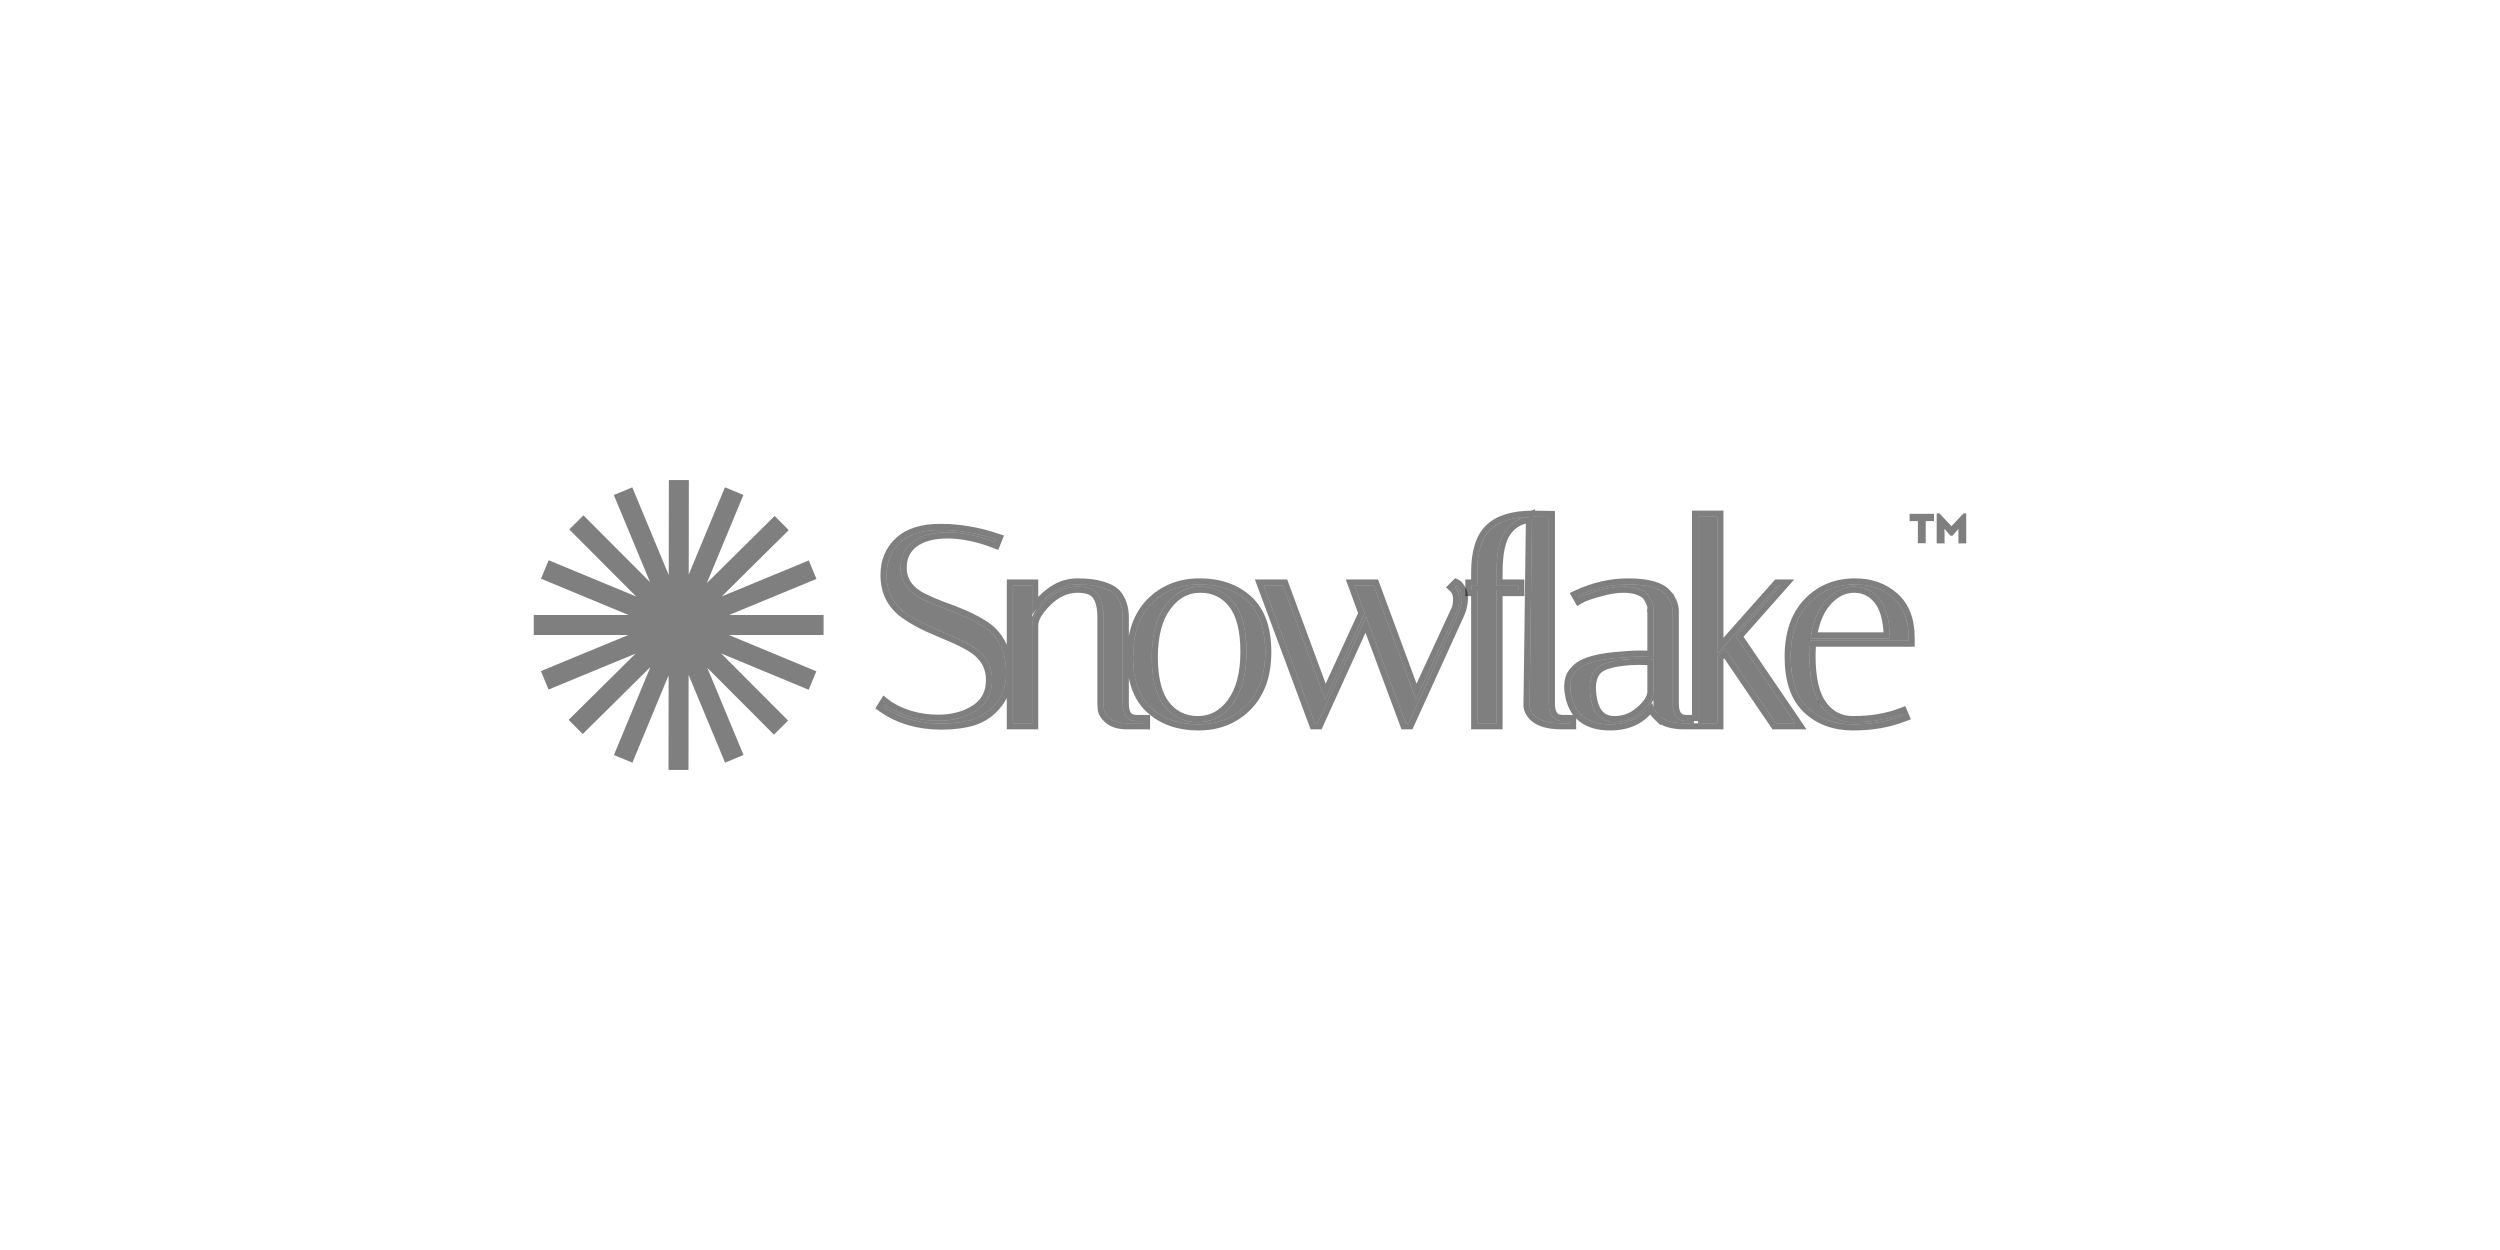 <svg xmlns="http://www.w3.org/2000/svg" width="276" height="138" viewBox="0 0 276 138" fill="none"><path d="M109.826 59.843C107.982 59.133 106.239 58.779 104.597 58.779C102.976 58.779 101.709 59.123 100.797 59.812C99.885 60.501 99.429 61.454 99.429 62.67C99.429 64.15 100.199 65.295 101.739 66.105C102.428 66.45 103.178 66.774 103.989 67.078C104.82 67.362 105.651 67.686 106.482 68.051C107.313 68.416 108.073 68.831 108.762 69.297C109.451 69.764 110.009 70.412 110.434 71.243C110.86 72.054 111.073 73.098 111.073 74.375C111.073 75.631 110.718 76.705 110.009 77.597C109.299 78.489 108.438 79.097 107.425 79.421C106.431 79.725 105.266 79.877 103.928 79.877C101.435 79.877 99.307 79.259 97.544 78.023L97.696 77.78C98.365 78.307 99.226 78.742 100.28 79.087C101.354 79.411 102.449 79.573 103.563 79.573C105.205 79.573 106.604 79.198 107.759 78.448C108.934 77.678 109.522 76.553 109.522 75.074C109.522 73.452 108.752 72.186 107.212 71.274C106.523 70.868 105.763 70.493 104.932 70.149C104.121 69.804 103.3 69.45 102.469 69.085C101.638 68.7 100.878 68.274 100.189 67.808C98.648 66.794 97.878 65.355 97.878 63.491C97.878 62.011 98.375 60.815 99.368 59.903C100.361 58.971 101.851 58.505 103.837 58.505C105.844 58.505 107.881 58.849 109.948 59.538L109.826 59.843Z" fill="black" fill-opacity="0.5"></path><path d="M124.439 79.847C123.608 79.847 122.969 79.665 122.524 79.3C122.098 78.935 121.875 78.57 121.855 78.205L121.824 77.688V68.142C121.824 66.541 121.409 65.518 120.578 65.072C120.152 64.869 119.625 64.768 118.997 64.768C117.7 64.768 116.534 65.284 115.501 66.318C114.467 67.332 113.95 68.244 113.95 69.054V79.847H111.822V64.646H113.95V68.112C114.295 67.24 114.933 66.43 115.866 65.68C116.798 64.909 117.821 64.524 118.936 64.524C120.051 64.524 120.953 64.636 121.642 64.859C122.351 65.061 122.868 65.355 123.192 65.74C123.699 66.369 123.952 67.18 123.952 68.173V77.688C123.952 78.276 124.064 78.732 124.287 79.056C124.53 79.361 124.773 79.523 125.016 79.543L125.351 79.604H126.293V79.847H124.439Z" fill="black" fill-opacity="0.5"></path><path d="M132.292 79.969C130.164 79.969 128.431 79.361 127.094 78.144C125.756 76.928 125.087 75.054 125.087 72.52C125.087 69.987 125.776 68.021 127.155 66.622C128.553 65.224 130.316 64.524 132.444 64.524C134.593 64.524 136.336 65.132 137.674 66.349C139.011 67.565 139.68 69.439 139.68 71.973C139.68 74.506 138.981 76.472 137.582 77.871C136.204 79.269 134.441 79.969 132.292 79.969ZM132.505 64.768C130.965 64.768 129.688 65.457 128.675 66.835C127.661 68.193 127.155 70.098 127.155 72.55C127.155 74.983 127.621 76.787 128.553 77.962C129.485 79.138 130.722 79.725 132.262 79.725C133.802 79.725 135.079 79.046 136.093 77.688C137.106 76.31 137.613 74.405 137.613 71.973C137.613 69.52 137.147 67.707 136.214 66.531C135.282 65.355 134.046 64.768 132.505 64.768Z" fill="black" fill-opacity="0.5"></path><path d="M160.606 64.828L160.788 64.646C160.869 64.687 160.97 64.808 161.092 65.011C161.234 65.213 161.315 65.396 161.335 65.558C161.376 65.72 161.396 65.872 161.396 66.014C161.396 66.561 161.274 67.119 161.031 67.686L155.498 79.847H155.194L150.816 68.081L145.465 79.847H145.161L139.507 64.646H141.635L146.286 77.232L150.664 67.717L149.539 64.646H151.667L156.319 77.232L160.727 67.686C160.97 67.261 161.092 66.754 161.092 66.166C161.092 65.578 160.93 65.132 160.606 64.828Z" fill="black" fill-opacity="0.5"></path><path d="M132.444 64.188C134.66 64.188 136.489 64.816 137.9 66.099C139.333 67.401 140.018 69.384 140.018 71.973C140.018 74.568 139.298 76.628 137.821 78.106L137.822 78.107C136.374 79.576 134.521 80.306 132.292 80.306C130.096 80.306 128.278 79.676 126.867 78.394C125.435 77.091 124.75 75.109 124.75 72.52C124.75 69.925 125.457 67.864 126.914 66.386L126.916 66.384C128.383 64.917 130.234 64.188 132.444 64.188ZM103.837 58.168C105.883 58.168 107.956 58.519 110.055 59.219L110.394 59.332L110.261 59.664L110.14 59.968L110.016 60.276L109.705 60.157C107.892 59.46 106.189 59.115 104.597 59.115C103.019 59.115 101.833 59.451 101 60.081C100.178 60.702 99.766 61.552 99.766 62.67C99.766 63.998 100.442 65.04 101.893 65.805C102.567 66.142 103.301 66.46 104.098 66.759C104.938 67.046 105.778 67.374 106.617 67.742C107.465 68.115 108.244 68.54 108.951 69.019C109.693 69.52 110.286 70.215 110.734 71.09H110.733C111.191 71.964 111.41 73.065 111.41 74.375C111.41 75.699 111.034 76.849 110.272 77.807C109.525 78.747 108.609 79.396 107.527 79.742L107.523 79.744C106.491 80.06 105.291 80.215 103.929 80.215C101.378 80.215 99.179 79.581 97.351 78.299L97.089 78.115L97.258 77.844L97.41 77.601L97.609 77.282L97.904 77.515C98.533 78.01 99.354 78.428 100.377 78.764C101.42 79.079 102.482 79.236 103.563 79.236C105.152 79.236 106.484 78.874 107.574 78.166L107.77 78.03C108.714 77.334 109.185 76.361 109.186 75.074C109.186 73.586 108.491 72.422 107.041 71.564V71.564C106.367 71.168 105.621 70.799 104.803 70.46L104.8 70.459C103.988 70.114 103.166 69.759 102.334 69.394L102.327 69.391C101.483 68.999 100.708 68.565 100.004 68.089V68.09C98.368 67.013 97.541 65.468 97.541 63.491C97.541 61.928 98.07 60.638 99.14 59.655C100.219 58.644 101.805 58.168 103.837 58.168ZM118.937 64.188C120.069 64.188 121.011 64.3 121.746 64.538H121.745C122.393 64.724 122.92 64.992 123.297 65.359L123.45 65.523L123.455 65.529C124.02 66.23 124.289 67.121 124.289 68.173V77.689C124.289 78.233 124.393 78.609 124.559 78.856C124.719 79.054 124.851 79.147 124.952 79.186L125.045 79.207L125.061 79.208L125.077 79.211L125.379 79.267H126.631V80.184H124.438C123.563 80.183 122.837 79.992 122.31 79.561L122.304 79.556C121.845 79.163 121.545 78.719 121.518 78.224V78.223L121.487 77.708V68.143C121.487 66.577 121.079 65.725 120.421 65.37C120.055 65.199 119.585 65.105 118.997 65.105C117.801 65.105 116.718 65.578 115.739 66.557L115.736 66.559C114.721 67.554 114.287 68.384 114.287 69.055V80.184H111.485V64.309H114.287V66.825C114.648 66.33 115.104 65.86 115.654 65.417C116.641 64.603 117.738 64.188 118.937 64.188ZM160.938 64.345C161.041 64.396 161.122 64.478 161.184 64.552C161.248 64.629 161.312 64.724 161.376 64.83C161.521 65.04 161.625 65.257 161.661 65.477H161.662C161.708 65.661 161.733 65.84 161.733 66.014C161.733 66.612 161.6 67.215 161.341 67.819L161.338 67.826L155.805 79.986L155.715 80.184H154.96L154.878 79.965L150.784 68.964L145.772 79.986L145.683 80.184H144.927L144.846 79.965L139.19 64.764L139.021 64.309H141.87L141.951 64.529L146.32 76.352L150.299 67.701L149.223 64.762L149.057 64.309H151.902L151.983 64.529L156.353 76.353L160.421 67.545L160.427 67.531L160.435 67.519C160.643 67.153 160.755 66.707 160.755 66.166C160.755 65.64 160.611 65.296 160.375 65.074L160.121 64.836L160.722 64.235L160.938 64.345ZM132.505 65.105C131.085 65.105 129.904 65.732 128.946 67.035L128.945 67.036C127.991 68.315 127.491 70.14 127.491 72.551C127.491 74.951 127.954 76.664 128.817 77.753C129.684 78.845 130.821 79.388 132.262 79.388C133.684 79.388 134.865 78.769 135.822 77.486C136.777 76.186 137.275 74.361 137.275 71.973C137.275 69.552 136.813 67.829 135.95 66.74C135.084 65.648 133.945 65.105 132.505 65.105Z" stroke="black" stroke-opacity="0.5" stroke-width="0.674"></path><path d="M165.213 63.218V64.646H167.615V65.138H165.213V79.847H163.085V65.138H162.446V64.646H163.085V63.218C163.085 61.008 163.561 59.438 164.514 58.505C165.466 57.553 167.007 57.066 169.135 57.046C167.736 57.066 166.733 57.786 166.125 58.718C165.517 59.63 165.213 61.13 165.213 63.218Z" fill="black" fill-opacity="0.5"></path><path d="M172.391 79.847C170.608 79.847 169.483 79.381 169.017 78.449C168.915 78.246 168.865 78.064 168.865 77.901L169.135 57.046L170.993 57.076V77.689C170.993 78.276 171.104 78.733 171.327 79.057C171.57 79.361 171.814 79.523 172.057 79.543L172.391 79.604H173.334V79.847H172.391Z" fill="black" fill-opacity="0.5"></path><path d="M186.068 79.847C184.69 79.847 183.747 79.584 183.241 79.057C182.774 78.611 182.541 78.226 182.541 77.901V77.263C181.548 79.067 179.957 79.969 177.768 79.969C175.215 79.969 173.765 78.814 173.421 76.503C173.38 76.26 173.36 76.017 173.36 75.773C173.36 75.51 173.401 75.226 173.482 74.922C173.563 74.618 173.796 74.284 174.181 73.919C174.951 73.189 176.643 72.743 179.258 72.581C179.907 72.52 180.504 72.49 181.052 72.49C181.599 72.49 182.095 72.51 182.541 72.551V67.504C182.501 67.484 182.501 67.393 182.541 67.231C182.582 67.048 182.541 66.825 182.42 66.562C182.318 66.278 182.177 66.004 181.994 65.741C181.812 65.477 181.487 65.254 181.021 65.072C180.555 64.869 179.947 64.768 179.197 64.768C178.447 64.768 177.566 64.91 176.552 65.194C175.559 65.457 174.829 65.721 174.363 65.984L174.242 65.771C176.046 64.94 177.88 64.525 179.744 64.525C181.832 64.525 183.21 64.9 183.879 65.65C184.406 66.237 184.669 66.856 184.669 67.504V77.689C184.669 78.276 184.781 78.733 185.004 79.057C185.247 79.361 185.49 79.523 185.734 79.543L186.068 79.604H187.01V79.847H186.068ZM178.255 79.726C179.329 79.726 180.292 79.361 181.143 78.631C182.014 77.881 182.481 77.162 182.541 76.473V72.794C181.994 72.754 181.437 72.733 180.869 72.733C180.322 72.733 179.775 72.764 179.228 72.824C177.687 73.007 176.684 73.351 176.218 73.858C175.752 74.365 175.519 75.064 175.519 75.956C175.519 76.118 175.529 76.3 175.549 76.503C175.731 78.651 176.633 79.726 178.255 79.726Z" fill="black" fill-opacity="0.5"></path><path d="M189.595 57.046V72.186L196.284 64.646H196.588L191.632 70.24L198.169 79.847H196.04L190.416 71.578L189.595 72.52V79.847H187.467V57.046H189.595Z" fill="black" fill-opacity="0.5"></path><path d="M199.764 72.429C199.764 74.942 200.2 76.787 201.071 77.962C201.963 79.138 203.129 79.726 204.568 79.726C206.594 79.726 208.398 79.422 209.979 78.814L210.07 79.026C208.449 79.655 206.615 79.969 204.568 79.969C202.541 79.969 200.889 79.361 199.612 78.145C198.335 76.929 197.697 75.054 197.697 72.52C197.697 69.987 198.366 68.021 199.703 66.623C201.041 65.224 202.744 64.525 204.811 64.525C206.473 64.525 207.871 65.021 209.006 66.014C210.141 67.007 210.709 68.477 210.709 70.423C210.709 70.524 210.709 70.625 210.709 70.727H199.855C199.795 71.274 199.764 71.841 199.764 72.429ZM208.642 70.484C208.621 68.538 208.246 67.099 207.517 66.166C206.787 65.234 205.845 64.768 204.689 64.768C203.534 64.768 202.5 65.275 201.588 66.288C200.697 67.301 200.129 68.7 199.886 70.484H208.642Z" fill="black" fill-opacity="0.5"></path><path d="M189.933 56.709V71.297L196.031 64.423L196.132 64.31H197.337L196.84 64.87L192.059 70.268L198.447 79.657L198.806 80.185H195.862L195.762 80.037L190.383 72.129L189.933 72.647V80.185H186.068C184.679 80.185 183.617 79.924 183.008 79.3V79.301C182.659 78.967 182.39 78.624 182.271 78.278C181.846 78.819 181.347 79.258 180.77 79.586C179.914 80.071 178.91 80.306 177.769 80.306C176.444 80.306 175.359 80.007 174.556 79.366C173.748 78.723 173.268 77.769 173.087 76.553V76.552C173.044 76.293 173.022 76.033 173.022 75.773C173.022 75.476 173.069 75.162 173.156 74.835C173.261 74.442 173.547 74.055 173.949 73.674C174.394 73.253 175.073 72.94 175.942 72.711C176.815 72.481 177.912 72.327 179.227 72.245L179.71 72.205C180.185 72.17 180.632 72.153 181.052 72.153C181.462 72.153 181.847 72.164 182.204 72.186V67.595C182.204 67.593 182.203 67.592 182.202 67.591C182.179 67.526 182.174 67.464 182.174 67.421C182.174 67.337 182.191 67.244 182.212 67.157C182.23 67.077 182.22 66.934 182.113 66.703L182.107 66.689L182.103 66.675C182.012 66.421 181.883 66.173 181.717 65.933C181.588 65.747 181.334 65.556 180.898 65.386L180.887 65.382V65.381C180.478 65.203 179.921 65.106 179.197 65.106C178.488 65.106 177.638 65.24 176.644 65.519L176.639 65.519C175.653 65.781 174.957 66.036 174.529 66.277L174.237 66.442L174.07 66.151L173.949 65.939L173.767 65.619L174.101 65.465C175.946 64.615 177.828 64.188 179.744 64.188C180.805 64.188 181.705 64.282 182.433 64.481C183.159 64.678 183.738 64.985 184.131 65.425H184.13C184.7 66.06 185.007 66.755 185.007 67.504V77.689C185.007 78.231 185.109 78.608 185.274 78.855C185.435 79.053 185.567 79.147 185.669 79.186L185.762 79.207L185.777 79.209L185.794 79.212L186.096 79.267H187.13V56.709H189.933ZM204.811 64.188C206.545 64.188 208.026 64.708 209.229 65.761C210.457 66.835 211.046 68.41 211.046 70.423V71.064H200.161C200.122 71.505 200.102 71.96 200.102 72.429C200.102 74.916 200.536 76.673 201.343 77.762H201.342C202.171 78.854 203.238 79.389 204.567 79.389C206.561 79.389 208.323 79.09 209.858 78.499L210.161 78.383L210.289 78.681L210.38 78.894L210.518 79.215L210.192 79.341C208.526 79.987 206.649 80.306 204.567 80.306C202.468 80.306 200.729 79.673 199.38 78.389C198.012 77.085 197.359 75.105 197.359 72.52C197.359 69.928 198.046 67.868 199.46 66.39C200.866 64.92 202.658 64.188 204.811 64.188ZM180.869 73.07C180.335 73.07 179.801 73.099 179.267 73.158L179.268 73.159C178.512 73.249 177.901 73.376 177.43 73.538C176.955 73.701 176.646 73.89 176.466 74.086C176.072 74.514 175.855 75.123 175.855 75.956C175.855 76.03 175.859 76.11 175.863 76.195L175.885 76.47V76.475C175.973 77.514 176.232 78.241 176.62 78.703C176.997 79.152 177.526 79.389 178.255 79.389C179.245 79.389 180.131 79.055 180.924 78.375C181.766 77.65 182.152 77.008 182.204 76.451V73.11C181.766 73.084 181.321 73.07 180.869 73.07ZM204.689 65.106C203.648 65.106 202.701 65.555 201.841 66.51L201.842 66.511C201.069 67.389 200.541 68.593 200.278 70.147H208.297C208.239 68.41 207.874 67.17 207.251 66.374C206.583 65.521 205.738 65.106 204.689 65.106ZM171.33 77.689C171.33 78.231 171.433 78.608 171.598 78.855C171.758 79.053 171.891 79.147 171.992 79.186L172.085 79.207L172.101 79.209L172.117 79.212L172.419 79.267H173.671V80.185H172.392C170.576 80.185 169.271 79.712 168.715 78.6C168.599 78.368 168.527 78.132 168.527 77.901V77.897L168.793 57.405C167.704 57.525 166.912 58.129 166.407 58.902L166.405 58.905C165.855 59.731 165.55 61.146 165.55 63.218V64.31H167.952V65.475H165.55V80.185H162.748V65.475H162.109V64.31H162.748V63.218C162.748 60.975 163.229 59.291 164.277 58.265C165.32 57.224 166.964 56.731 169.128 56.71L169.13 56.709V56.71L169.132 56.709H169.141L170.998 56.739L171.33 56.744V77.689Z" stroke="black" stroke-opacity="0.5" stroke-width="0.674"></path><path d="M213.515 56.726V57.53H212.601V59.973H211.734V57.53H210.821V56.726H213.515Z" fill="black" fill-opacity="0.5"></path><path d="M217.074 56.678V59.988H216.207V58.381L215.572 59.136H215.312L214.677 58.381V59.988H213.81V56.678H214.116L215.442 58.089L216.768 56.678H217.074Z" fill="black" fill-opacity="0.5"></path><path d="M76.05 53.003L76.035 63.438L80.033 53.799L82.071 54.644L78.04 64.363L85.52 56.961L87.073 58.529L79.688 65.839L89.291 61.873L90.134 63.913L80.488 67.897H90.924V70.103H80.462L90.124 74.113L89.278 76.151L79.619 72.143L87.006 79.548L85.443 81.106L78.088 73.731L82.086 83.35L80.048 84.197L76.022 74.512L76.009 85L73.803 84.997L73.815 74.555L69.816 84.201L67.778 83.356L71.806 73.64L64.332 81.038L62.779 79.47L70.164 72.16L60.56 76.127L59.717 74.087L69.362 70.103H58.927V67.897H69.388L59.726 63.887L60.571 61.849L70.234 65.858L62.847 58.452L64.409 56.894L71.764 64.267L67.767 54.65L69.804 53.804L73.829 63.488L73.843 53L76.05 53.003Z" fill="black" fill-opacity="0.5"></path></svg>